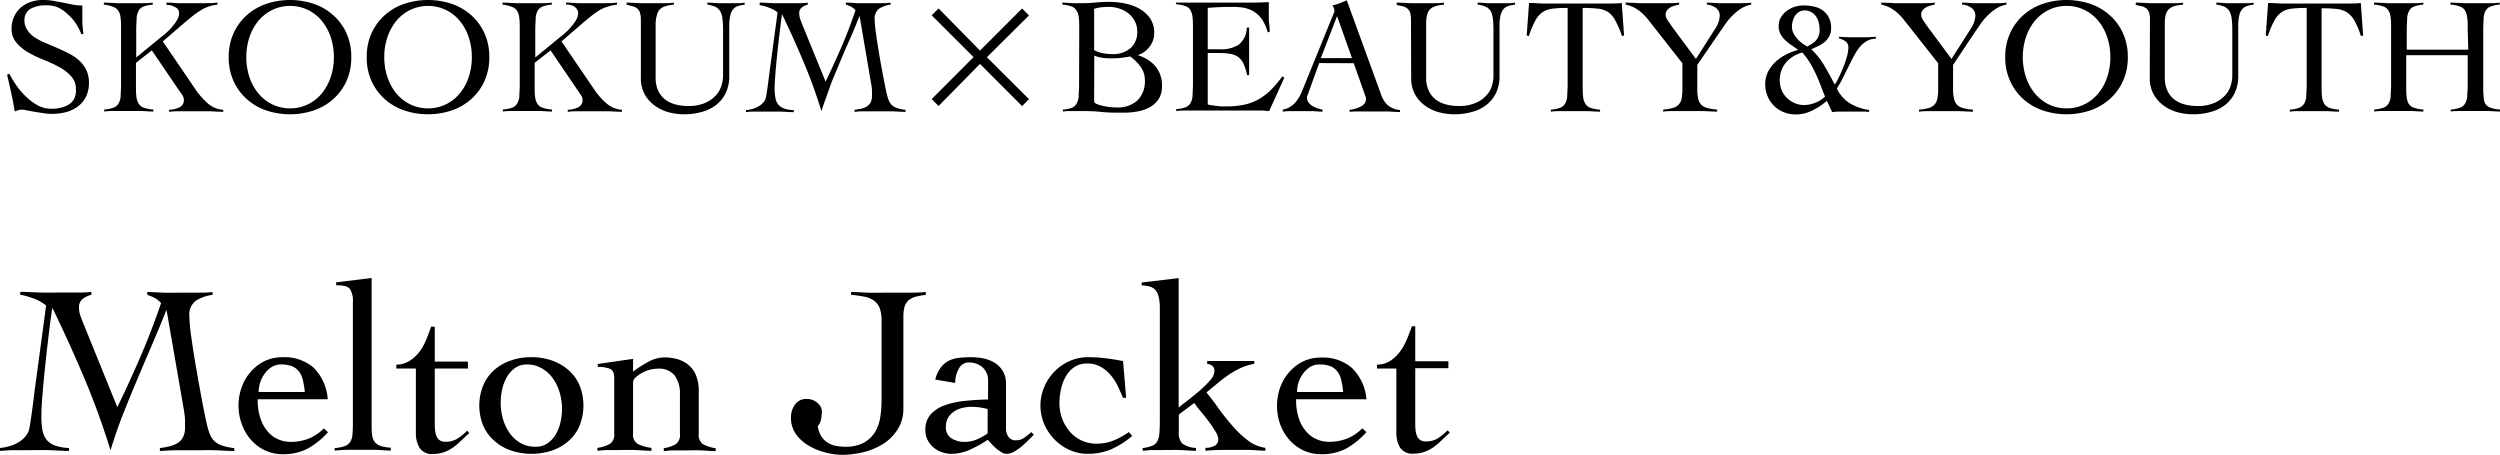 <svg xmlns="http://www.w3.org/2000/svg" viewBox="0 0 362.25 65.9"><g id="a199ee2b-b531-4a5b-85f6-36e3c4217ba6" data-name="レイヤー 2"><g id="aa275a6c-760e-4e20-b260-cc3cc87ed162" data-name="text"><path d="M11.78,4.94A8.23,8.23,0,0,0,11,3.42,7,7,0,0,0,9.84,2.08a5.29,5.29,0,0,0-1.44-1A4.12,4.12,0,0,0,6.67.77a4.5,4.5,0,0,0-2.24.5,1.9,1.9,0,0,0-.88,1.8A2.21,2.21,0,0,0,4,4.4a3.73,3.73,0,0,0,1,1,9.57,9.57,0,0,0,1.5.79l1.72.73c.58.25,1.16.52,1.72.81a7,7,0,0,1,1.5,1,4.6,4.6,0,0,1,1.05,1.39,4.13,4.13,0,0,1,.4,1.9,4.57,4.57,0,0,1-.43,2,4.08,4.08,0,0,1-1.17,1.4,5,5,0,0,1-1.7.82,8.17,8.17,0,0,1-2.08.26,7.93,7.93,0,0,1-1.25-.11L5,16.2,3.92,16a3.89,3.89,0,0,0-.78-.11,1.69,1.69,0,0,0-.5.08l-.5.18c-.15-.9-.32-1.79-.51-2.66s-.39-1.76-.6-2.66l.31-.17a16.77,16.77,0,0,0,1.05,1.74A10.58,10.58,0,0,0,3.77,14a7.67,7.67,0,0,0,1.69,1.26,4.18,4.18,0,0,0,2,.5,5.43,5.43,0,0,0,1.35-.16A3.45,3.45,0,0,0,10,15.12a2.34,2.34,0,0,0,.78-.87A2.84,2.84,0,0,0,11,12.92a2.68,2.68,0,0,0-.7-1.88A6.33,6.33,0,0,0,8.59,9.72,21.21,21.21,0,0,0,6.35,8.67,15.6,15.6,0,0,1,4.1,7.6,6.53,6.53,0,0,1,2.38,6.18a3,3,0,0,1-.7-2.06A4,4,0,0,1,3,1.11,4.26,4.26,0,0,1,4.43.29,5.07,5.07,0,0,1,6.14,0a9.57,9.57,0,0,1,1.6.12L9.12.38l1.37.28a7.35,7.35,0,0,0,1.44.13q0,1.08,0,2.1c0,.68.08,1.37.16,2.05Z"/><path d="M19.7,12.29c0,.67,0,1.23.06,1.67A2.37,2.37,0,0,0,20.08,15a1.37,1.37,0,0,0,.75.6,5.24,5.24,0,0,0,1.39.27v.29c-.6,0-1.21-.06-1.82-.08l-1.82,0-1.76,0c-.57,0-1.15,0-1.72.08v-.29a4.82,4.82,0,0,0,1.34-.27,1.4,1.4,0,0,0,.73-.6A2.37,2.37,0,0,0,17.48,14c0-.44.06-1,.06-1.67v-8c0-.67,0-1.23-.06-1.67a2.37,2.37,0,0,0-.31-1.06,1.41,1.41,0,0,0-.75-.6A5.24,5.24,0,0,0,15.05.67V.38c.67,0,1.32.06,1.95.08l2,0,1.58,0c.53,0,1.05,0,1.56-.08V.67a4.74,4.74,0,0,0-1.32.27,1.34,1.34,0,0,0-.72.6,2.51,2.51,0,0,0-.3,1.06c0,.44-.06,1-.06,1.67V8.33l3.65-3a11.2,11.2,0,0,0,1-.85,9.39,9.39,0,0,0,.81-.9,5.82,5.82,0,0,0,.55-.86,1.79,1.79,0,0,0,.2-.75,1.17,1.17,0,0,0-.15-.61A1.34,1.34,0,0,0,25.31,1a2.06,2.06,0,0,0-.57-.23,3.18,3.18,0,0,0-.62-.07V.38c.61,0,1.2.06,1.79.08l1.79,0,1.9,0c.64,0,1.27,0,1.91-.08V.67a6.6,6.6,0,0,0-1.16.24,5.89,5.89,0,0,0-1.11.49,12.33,12.33,0,0,0-1.2.82c-.42.33-.91.73-1.47,1.21L23.59,6l4.85,7.12A10.5,10.5,0,0,0,30.13,15a3.8,3.8,0,0,0,2.22.91v.29c-.69,0-1.37-.06-2.06-.08l-2.07,0-1.86,0c-.61,0-1.23,0-1.86.08v-.29a3.76,3.76,0,0,0,1.5-.36,1.13,1.13,0,0,0,.64-1.11,1.35,1.35,0,0,0-.26-.72l-.75-1.08L22,7.3,19.7,9.1Z"/><path d="M33.14,8.28a8.23,8.23,0,0,1,.71-3.48,7.8,7.8,0,0,1,1.91-2.6A8.24,8.24,0,0,1,38.58.56a10.88,10.88,0,0,1,6.89,0A8.24,8.24,0,0,1,48.29,2.2,7.94,7.94,0,0,1,50.2,4.8a8.23,8.23,0,0,1,.7,3.48,8.23,8.23,0,0,1-.7,3.48,7.94,7.94,0,0,1-1.91,2.6A8.24,8.24,0,0,1,45.47,16a10.88,10.88,0,0,1-6.89,0,8.24,8.24,0,0,1-2.82-1.64,7.8,7.8,0,0,1-1.91-2.6A8.23,8.23,0,0,1,33.14,8.28Zm2.55,0a9.07,9.07,0,0,0,.43,2.81,7.31,7.31,0,0,0,1.25,2.36,6.05,6.05,0,0,0,2,1.63,6,6,0,0,0,5.33,0,6.05,6.05,0,0,0,2-1.63,7.5,7.5,0,0,0,1.25-2.36,9.07,9.07,0,0,0,.43-2.81,9.07,9.07,0,0,0-.43-2.81,7.5,7.5,0,0,0-1.25-2.36,6.05,6.05,0,0,0-2-1.63,6,6,0,0,0-5.33,0,6.05,6.05,0,0,0-2,1.63,7.31,7.31,0,0,0-1.25,2.36A9.07,9.07,0,0,0,35.69,8.28Z"/><path d="M53.14,8.28a8.23,8.23,0,0,1,.7-3.48,7.94,7.94,0,0,1,1.91-2.6A8.24,8.24,0,0,1,58.57.56a10.88,10.88,0,0,1,6.89,0A8.24,8.24,0,0,1,68.28,2.2a7.8,7.8,0,0,1,1.91,2.6,8.23,8.23,0,0,1,.71,3.48,8.23,8.23,0,0,1-.71,3.48,7.8,7.8,0,0,1-1.91,2.6A8.24,8.24,0,0,1,65.46,16a10.88,10.88,0,0,1-6.89,0,8.24,8.24,0,0,1-2.82-1.64,7.94,7.94,0,0,1-1.91-2.6A8.23,8.23,0,0,1,53.14,8.28Zm2.54,0a9.07,9.07,0,0,0,.43,2.81,7.5,7.5,0,0,0,1.25,2.36,6.05,6.05,0,0,0,2,1.63,6,6,0,0,0,5.33,0,6.05,6.05,0,0,0,2-1.63,7.31,7.31,0,0,0,1.25-2.36,9.07,9.07,0,0,0,.43-2.81,9.07,9.07,0,0,0-.43-2.81,7.31,7.31,0,0,0-1.25-2.36,6.05,6.05,0,0,0-2-1.63,6,6,0,0,0-5.33,0,6.05,6.05,0,0,0-2,1.63,7.5,7.5,0,0,0-1.25,2.36A9.07,9.07,0,0,0,55.68,8.28Z"/><path d="M77.47,12.29c0,.67,0,1.23.06,1.67A2.51,2.51,0,0,0,77.84,15a1.4,1.4,0,0,0,.76.6,5.24,5.24,0,0,0,1.39.27v.29c-.61,0-1.21-.06-1.82-.08l-1.83,0-1.75,0c-.57,0-1.15,0-1.73.08v-.29a4.82,4.82,0,0,0,1.35-.27,1.4,1.4,0,0,0,.73-.6A2.37,2.37,0,0,0,75.25,14c0-.44.06-1,.06-1.67v-8c0-.67,0-1.23-.06-1.67a2.37,2.37,0,0,0-.31-1.06,1.4,1.4,0,0,0-.76-.6A5.07,5.07,0,0,0,72.82.67V.38c.67,0,1.32.06,2,.08l2,0,1.58,0c.53,0,1,0,1.56-.08V.67a4.74,4.74,0,0,0-1.32.27,1.34,1.34,0,0,0-.72.6,2.51,2.51,0,0,0-.3,1.06c0,.44-.06,1-.06,1.67V8.33l3.65-3a11.2,11.2,0,0,0,1-.85,9.24,9.24,0,0,0,.8-.9,5.2,5.2,0,0,0,.56-.86,1.79,1.79,0,0,0,.2-.75,1.09,1.09,0,0,0-.16-.61,1.3,1.3,0,0,0-.4-.41,2.06,2.06,0,0,0-.57-.23,3.27,3.27,0,0,0-.62-.07V.38c.61,0,1.2.06,1.79.08l1.78,0,1.91,0c.63,0,1.27,0,1.91-.08V.67a6.6,6.6,0,0,0-1.16.24A5.89,5.89,0,0,0,87,1.4a12.33,12.33,0,0,0-1.2.82c-.42.33-.91.73-1.47,1.21L81.36,6l4.85,7.12A10.13,10.13,0,0,0,87.9,15a3.8,3.8,0,0,0,2.22.91v.29c-.69,0-1.38-.06-2.06-.08l-2.07,0-1.86,0c-.61,0-1.23,0-1.86.08v-.29a3.76,3.76,0,0,0,1.5-.36,1.13,1.13,0,0,0,.64-1.11,1.29,1.29,0,0,0-.27-.72l-.74-1.08L79.78,7.3,77.47,9.1Z"/><path d="M92.86,2.81a3.2,3.2,0,0,0-.14-1,1.27,1.27,0,0,0-.39-.58,1.65,1.65,0,0,0-.65-.32L90.79.67V.38c.67,0,1.33.06,2,.08l2,0,1.43,0c.47,0,.95,0,1.43-.08V.67a6,6,0,0,0-1.27.24,1.86,1.86,0,0,0-.8.48,1.82,1.82,0,0,0-.4.81A5.14,5.14,0,0,0,95,3.41v7.82a4.4,4.4,0,0,0,.37,1.91,3.46,3.46,0,0,0,1,1.27,4.18,4.18,0,0,0,1.5.72,7.07,7.07,0,0,0,1.81.23,5.94,5.94,0,0,0,2.52-.46,4.46,4.46,0,0,0,1.56-1.11,3.65,3.65,0,0,0,.79-1.42,4.71,4.71,0,0,0,.22-1.33V4.32a12.27,12.27,0,0,0-.09-1.62,2.65,2.65,0,0,0-.33-1.08,1.69,1.69,0,0,0-.71-.64A4.36,4.36,0,0,0,102.5.67V.38c.5,0,1,.06,1.48.08l1.48,0,1.22,0c.4,0,.81,0,1.22-.08V.67a7.45,7.45,0,0,0-.92.19,1.5,1.5,0,0,0-.71.44,2,2,0,0,0-.44.9,6.12,6.12,0,0,0-.16,1.59V11a5.57,5.57,0,0,1-.51,2.48,5,5,0,0,1-1.41,1.74,5.75,5.75,0,0,1-2.07,1,9.12,9.12,0,0,1-2.54.34,8.71,8.71,0,0,1-2.35-.32,6.14,6.14,0,0,1-2-1,5.07,5.07,0,0,1-1.41-1.64,4.79,4.79,0,0,1-.52-2.28Z"/><path d="M122.54.38c.58,0,1.16.06,1.73.08l1.73,0,1.52,0c.51,0,1,0,1.53-.08V.67a4,4,0,0,0-1.66.58,1.75,1.75,0,0,0-.65,1.56,16.74,16.74,0,0,0,.18,1.95c.12.91.28,1.9.46,3s.38,2.14.58,3.21.38,2,.56,2.74a7.74,7.74,0,0,0,.26.84,2.26,2.26,0,0,0,.41.64,2.08,2.08,0,0,0,.75.45,5.94,5.94,0,0,0,1.27.28v.29c-.64,0-1.28-.06-1.91-.08l-1.91,0-1.79,0c-.58,0-1.18,0-1.78.08v-.29q.5-.08,1-.18a2.5,2.5,0,0,0,.8-.33,1.51,1.51,0,0,0,.54-.58,2.17,2.17,0,0,0,.19-1c0-.19,0-.45,0-.77a8.66,8.66,0,0,0-.15-1.1l-1.65-9.67h0c-.45,1.15-.92,2.29-1.42,3.42s-1,2.26-1.46,3.39-1,2.29-1.4,3.45-.87,2.34-1.24,3.56h0c-.77-2.48-1.63-4.87-2.6-7.16s-2-4.6-3.11-6.9h0c-.13.88-.25,1.85-.38,2.92s-.25,2.12-.35,3.14-.19,1.94-.25,2.78-.1,1.47-.1,1.88a7.67,7.67,0,0,0,.11,1.37,2,2,0,0,0,.42,1,1.87,1.87,0,0,0,.85.58,5,5,0,0,0,1.41.24v.29c-.68,0-1.33-.06-2-.08l-2,0-1.48,0c-.48,0-1,0-1.47.08v-.29a5.58,5.58,0,0,0,1-.19,3.68,3.68,0,0,0,.9-.4,2.69,2.69,0,0,0,.69-.6,1.78,1.78,0,0,0,.35-.83c.09-.56.18-1.15.26-1.76l.24-1.84,1.15-8.54a4.07,4.07,0,0,0-1.2-.67,7.23,7.23,0,0,0-1.39-.39V.38c.69,0,1.37.06,2,.08l2,0,1.48,0c.49,0,1,0,1.48-.08V.67a2.33,2.33,0,0,0-.84.4,1,1,0,0,0-.39.87,2.68,2.68,0,0,0,.13.8c.09.25.19.52.3.79l3.39,8.3q1.22-2.53,2.33-5.1t2-5.24a2,2,0,0,0-.62-.51,4.93,4.93,0,0,0-.75-.31Z"/><path d="M149.1,14.37l-1,1L142,9.26,136,15.36l-1-1,6.07-6.08L135,2.22l1-1L142,7.33l6.1-6.1,1,1L143,8.29Z"/><path d="M156.38,4.27c0-.67,0-1.23-.06-1.67A2.37,2.37,0,0,0,156,1.54a1.36,1.36,0,0,0-.73-.6,4.82,4.82,0,0,0-1.34-.27V.38c.49,0,1,.06,1.46.08l1.47,0a17.64,17.64,0,0,0,1.92-.1c.64-.06,1.32-.09,2.06-.09A11.44,11.44,0,0,1,163,.5a7,7,0,0,1,2.06.74,4.69,4.69,0,0,1,1.56,1.38,3.61,3.61,0,0,1,.62,2.16,3.11,3.11,0,0,1-.68,2,3.46,3.46,0,0,1-1.7,1.21V8a5.36,5.36,0,0,1,2.58,1.62,4.31,4.31,0,0,1,.93,2.89,3.29,3.29,0,0,1-.48,1.84,3.69,3.69,0,0,1-1.27,1.18,5.89,5.89,0,0,1-1.8.62,11.8,11.8,0,0,1-2.07.18c-1.1,0-2.19,0-3.25-.12s-2.15-.12-3.25-.12l-1.12,0c-.37,0-.75,0-1.11.08v-.29a4.74,4.74,0,0,0,1.32-.27A1.34,1.34,0,0,0,156,15a2.51,2.51,0,0,0,.3-1.06c0-.44.06-1,.06-1.67Zm2.16,3a4.69,4.69,0,0,0,1.32.45,7.64,7.64,0,0,0,1.36.12A3.84,3.84,0,0,0,163.78,7a3,3,0,0,0,1-2.46,3.05,3.05,0,0,0-.34-1.46A3.59,3.59,0,0,0,163.58,2a4.06,4.06,0,0,0-1.29-.72A4.57,4.57,0,0,0,160.77,1a10.45,10.45,0,0,0-1.13.05,4.25,4.25,0,0,0-1.1.24Zm0,7.48a.81.81,0,0,0,.44.34,4.45,4.45,0,0,0,.82.25,9.26,9.26,0,0,0,1,.17,9,9,0,0,0,1,.06,4.28,4.28,0,0,0,3-1,3.89,3.89,0,0,0,1.09-3,3.21,3.21,0,0,0-.65-1.94,6.39,6.39,0,0,0-1.49-1.45c-.38.07-.77.13-1.15.18a7.62,7.62,0,0,1-1.18.09A12.25,12.25,0,0,1,160,8.41a5.42,5.42,0,0,1-1.44-.35Z"/><path d="M175,15.14a4.22,4.22,0,0,0,.53.1l.67.1.74.08c.26,0,.5,0,.72,0a12.58,12.58,0,0,0,2.58-.24,7.45,7.45,0,0,0,2.09-.77,8.34,8.34,0,0,0,1.79-1.35,16.41,16.41,0,0,0,1.7-2l.27.21-2.19,4.83c-.27,0-.55-.06-.84-.08l-.84,0h-9l-1.39,0c-.47,0-.93,0-1.39.08v-.29a4.82,4.82,0,0,0,1.34-.27,1.34,1.34,0,0,0,.72-.6,2.51,2.51,0,0,0,.3-1.06c0-.44.06-1,.06-1.67v-8c0-.67,0-1.23-.06-1.67a2.51,2.51,0,0,0-.3-1.06,1.35,1.35,0,0,0-.74-.6,5.24,5.24,0,0,0-1.37-.27V.38l1.55,0,1.51,0h3.63l3.36,0c1.12,0,2.26,0,3.41-.08,0,.18,0,.36,0,.53s0,.35,0,.51v1c0,.35,0,.7.05,1.06s.07.76.1,1.19l-.31.1a6.14,6.14,0,0,0-.83-1.89,4.31,4.31,0,0,0-1.2-1.14,4.58,4.58,0,0,0-1.5-.55A10.63,10.63,0,0,0,178.36,1c-1.12,0-2.24.05-3.36.14v6l.92,0q.45,0,.93,0a4.63,4.63,0,0,0,2.63-.66A3.22,3.22,0,0,0,180.66,4H181c0,.58,0,1.15,0,1.73s0,1.14,0,1.7,0,1.16,0,1.73,0,1.15,0,1.73h-.29a7.39,7.39,0,0,0-.52-1.64,2.61,2.61,0,0,0-.78-1,2.87,2.87,0,0,0-1.17-.45,9.78,9.78,0,0,0-1.65-.12H175Z"/><path d="M191.15,9.14l-1.58,4.35c0,.13-.09.24-.13.33a.83.83,0,0,0-.06.32,1.14,1.14,0,0,0,.25.74,2.19,2.19,0,0,0,.61.52,4.35,4.35,0,0,0,.74.32,5.81,5.81,0,0,0,.65.17v.29c-.48,0-1-.06-1.44-.08l-1.46,0-1.41,0c-.45,0-.94,0-1.45.08v-.29a3.26,3.26,0,0,0,2.07-1.35,5.9,5.9,0,0,0,.58-1c.17-.39.34-.79.5-1.2l4.15-10.2.13-.31a.74.74,0,0,0,.06-.27,1.4,1.4,0,0,0-.08-.36,2.46,2.46,0,0,0-.21-.43,5.18,5.18,0,0,0,1.08-.31c.31-.13.64-.27,1-.41l5,13.73a3.62,3.62,0,0,0,.94,1.47,3.2,3.2,0,0,0,1.77.69v.29c-.64,0-1.26-.06-1.88-.08l-1.93,0h-2l-.74,0-.75.05v-.29a4.31,4.31,0,0,0,1.69-.52,1.18,1.18,0,0,0,.68-1.07.9.9,0,0,0-.08-.38,2.28,2.28,0,0,1-.13-.36l-1.56-4.42Zm2.59-6.81-2.35,6.09h4.51Z"/><path d="M204.45,2.81a3.54,3.54,0,0,0-.13-1,1.37,1.37,0,0,0-.4-.58,1.65,1.65,0,0,0-.65-.32l-.89-.19V.38c.67,0,1.33.06,2,.08l2,0,1.43,0c.47,0,.95,0,1.43-.08V.67a6,6,0,0,0-1.27.24,1.86,1.86,0,0,0-.8.48,1.82,1.82,0,0,0-.4.81,5.14,5.14,0,0,0-.12,1.21v7.82a4.4,4.4,0,0,0,.37,1.91,3.46,3.46,0,0,0,1,1.27,4.18,4.18,0,0,0,1.5.72,7.07,7.07,0,0,0,1.81.23,5.94,5.94,0,0,0,2.52-.46,4.46,4.46,0,0,0,1.56-1.11,3.53,3.53,0,0,0,.79-1.42A4.71,4.71,0,0,0,216.4,11V4.32a14.55,14.55,0,0,0-.08-1.62A2.81,2.81,0,0,0,216,1.62a1.64,1.64,0,0,0-.71-.64,4.26,4.26,0,0,0-1.18-.31V.38c.5,0,1,.06,1.48.08l1.48,0,1.22,0c.4,0,.81,0,1.23-.08V.67a7.25,7.25,0,0,0-.93.19,1.5,1.5,0,0,0-.71.44,2,2,0,0,0-.44.9,6.12,6.12,0,0,0-.16,1.59V11a5.57,5.57,0,0,1-.51,2.48,5,5,0,0,1-1.41,1.74,5.75,5.75,0,0,1-2.07,1,9.1,9.1,0,0,1-2.53.34,8.73,8.73,0,0,1-2.36-.32,6.14,6.14,0,0,1-2-1A5.07,5.07,0,0,1,205,13.61a4.79,4.79,0,0,1-.52-2.28Z"/><path d="M224.7,15.89a4.82,4.82,0,0,0,1.35-.27,1.4,1.4,0,0,0,.73-.6,2.37,2.37,0,0,0,.31-1.06c0-.44.06-1,.06-1.67V1.15a17.8,17.8,0,0,0-2.12.1,3.46,3.46,0,0,0-1.48.49A3.32,3.32,0,0,0,222.46,3a12.83,12.83,0,0,0-.93,2.23l-.31-.09.34-4.71c.67,0,1.33.06,2,.08l2,0h5.64l1.9,0c.62,0,1.25,0,1.89-.08l.34,4.71-.31.09A12.09,12.09,0,0,0,234.07,3,3.32,3.32,0,0,0,233,1.74a3.41,3.41,0,0,0-1.5-.49,18.84,18.84,0,0,0-2.17-.1V12.29c0,.67,0,1.23.06,1.67a2.37,2.37,0,0,0,.31,1.06,1.4,1.4,0,0,0,.76.6,5.16,5.16,0,0,0,1.39.27v.29c-.61,0-1.22-.06-1.82-.08l-1.83,0-1.75,0c-.58,0-1.15,0-1.73.08Z"/><path d="M235.55.38c.67,0,1.33.06,2,.08l2,0,1.88,0c.63,0,1.26,0,1.88-.08V.67a4.71,4.71,0,0,0-.63.15,2.85,2.85,0,0,0-.65.26,1.57,1.57,0,0,0-.49.43,1.06,1.06,0,0,0-.19.65,1.48,1.48,0,0,0,.25.7c.17.28.41.64.73,1.08l3.41,4.6,2.83-4.44a3.5,3.5,0,0,0,.62-1.84,1.32,1.32,0,0,0-.57-1.12,2.45,2.45,0,0,0-1.3-.47V.38c.56,0,1.13.06,1.69.08l1.7,0,1.52,0c.5,0,1,0,1.52-.08V.67a4.31,4.31,0,0,0-1.53.61,7.45,7.45,0,0,0-1.21,1,8.93,8.93,0,0,0-1,1.19c-.28.42-.54.79-.78,1.13l-3.29,4.8v3.53a6,6,0,0,0,.14,1.42,1.83,1.83,0,0,0,.47.86,2,2,0,0,0,.88.45,8.12,8.12,0,0,0,1.39.22v.29c-.72,0-1.43-.06-2.14-.08l-2.13,0-1.78,0c-.59,0-1.18,0-1.78.08v-.29a8,8,0,0,0,1.34-.22,2,2,0,0,0,.86-.45,1.74,1.74,0,0,0,.46-.86,6.66,6.66,0,0,0,.13-1.42V9.17L239.41,3.6l-.69-.88a8,8,0,0,0-.81-.84,5.76,5.76,0,0,0-1-.72,4.91,4.91,0,0,0-1.34-.49Z"/><path d="M266.49,5.33l1.41.07c.48,0,1,0,1.42,0s.83,0,1.25,0l1.24-.07v.29a2.57,2.57,0,0,0-1.16.25,3.45,3.45,0,0,0-.94.69,5.58,5.58,0,0,0-.76,1c-.24.39-.46.81-.69,1.26-.32.64-.64,1.3-1,2a14.57,14.57,0,0,1-1.1,2A5.06,5.06,0,0,0,268.09,15a7.45,7.45,0,0,0,2.74.93v.29l-.62-.05-.75,0h-1.34l-1.32,0c-.43,0-.87,0-1.32.08l-.77-1.64A9.5,9.5,0,0,1,262.62,16a5.24,5.24,0,0,1-2.45.58,4.39,4.39,0,0,1-1.74-.34,4.18,4.18,0,0,1-2.31-2.31,4.39,4.39,0,0,1-.34-1.74,3.83,3.83,0,0,1,.42-1.81,5.27,5.27,0,0,1,1.09-1.43,6.48,6.48,0,0,1,1.54-1.06,9.48,9.48,0,0,1,1.73-.67l-.95-.66a7.2,7.2,0,0,1-.91-.72,3.63,3.63,0,0,1-.7-.9,2.41,2.41,0,0,1-.27-1.15,2.4,2.4,0,0,1,.32-1.27,3.12,3.12,0,0,1,.84-.93A3.87,3.87,0,0,1,260,1a4.1,4.1,0,0,1,1.29-.21,6.94,6.94,0,0,1,1.52.16,3.28,3.28,0,0,1,1.28.54,2.8,2.8,0,0,1,.88,1A3.21,3.21,0,0,1,265.33,4a2.67,2.67,0,0,1-.24,1.2,2.85,2.85,0,0,1-.63.83,4.48,4.48,0,0,1-.91.6c-.35.16-.71.34-1.1.51a10.5,10.5,0,0,1,1.92,2.41c.52.89,1,1.79,1.49,2.7a7,7,0,0,0,.6-1.08c.23-.46.44-.95.65-1.47a14,14,0,0,0,.52-1.54,5.21,5.21,0,0,0,.2-1.26,1.07,1.07,0,0,0-.38-.89,3.05,3.05,0,0,0-1-.45Zm-8.6,6.36a3.58,3.58,0,0,0,.24,1.28,3.33,3.33,0,0,0,.71,1.13,3.63,3.63,0,0,0,1.12.8,3.37,3.37,0,0,0,1.49.32,4.39,4.39,0,0,0,1.6-.34,4.05,4.05,0,0,0,1.4-.89c-.23-.54-.45-1.1-.66-1.67s-.46-1.12-.71-1.68a17.22,17.22,0,0,0-.85-1.59,10.75,10.75,0,0,0-1.07-1.44,4.66,4.66,0,0,0-2.37,1.45A3.89,3.89,0,0,0,257.89,11.69Zm1.76-7.87A2.31,2.31,0,0,0,260,5.05a4.08,4.08,0,0,0,.76.91,4.84,4.84,0,0,0,.77.58,2,2,0,0,0,.37.2l.53-.32A3.41,3.41,0,0,0,263,6a2.16,2.16,0,0,0,.47-.68,2.37,2.37,0,0,0,.19-1,4.24,4.24,0,0,0-.13-1.07,2.65,2.65,0,0,0-.41-.9,2.09,2.09,0,0,0-.68-.61,1.9,1.9,0,0,0-.94-.23,1.52,1.52,0,0,0-.8.21,1.75,1.75,0,0,0-.58.54,2.57,2.57,0,0,0-.34.75A3.13,3.13,0,0,0,259.65,3.82Z"/><path d="M272.58.38c.68,0,1.33.06,2,.08l2,0,1.88,0c.64,0,1.26,0,1.89-.08V.67a4.82,4.82,0,0,0-.64.15,2.85,2.85,0,0,0-.65.26,1.57,1.57,0,0,0-.49.43,1.06,1.06,0,0,0-.19.65,1.48,1.48,0,0,0,.25.7c.17.28.41.64.73,1.08l3.41,4.6,2.83-4.44a3.52,3.52,0,0,0,.63-1.84,1.3,1.3,0,0,0-.58-1.12A2.39,2.39,0,0,0,284.3.67V.38c.56,0,1.12.06,1.69.08l1.69,0,1.52,0c.51,0,1,0,1.53-.08V.67a4.29,4.29,0,0,0-1.54.61,7.45,7.45,0,0,0-1.21,1,8.93,8.93,0,0,0-1,1.19c-.28.42-.54.79-.78,1.13L283,9.41v3.53a5.45,5.45,0,0,0,.15,1.42,1.82,1.82,0,0,0,.46.86,2,2,0,0,0,.88.45,8.29,8.29,0,0,0,1.39.22v.29c-.72,0-1.43-.06-2.13-.08l-2.14,0-1.78,0c-.59,0-1.18,0-1.77.08v-.29a7.81,7.81,0,0,0,1.33-.22,1.9,1.9,0,0,0,.86-.45,1.74,1.74,0,0,0,.46-.86,6.07,6.07,0,0,0,.13-1.42V9.17L276.45,3.6l-.7-.88a9,9,0,0,0-.8-.84,6.6,6.6,0,0,0-1-.72,5,5,0,0,0-1.35-.49Z"/><path d="M290.56,8.28a8.08,8.08,0,0,1,.71-3.48,7.78,7.78,0,0,1,1.9-2.6A8.24,8.24,0,0,1,296,.56a10.88,10.88,0,0,1,6.89,0A8.24,8.24,0,0,1,305.7,2.2a7.8,7.8,0,0,1,1.91,2.6,8.23,8.23,0,0,1,.71,3.48,8.23,8.23,0,0,1-.71,3.48,7.8,7.8,0,0,1-1.91,2.6A8.24,8.24,0,0,1,302.88,16,10.88,10.88,0,0,1,296,16a8.24,8.24,0,0,1-2.82-1.64,7.78,7.78,0,0,1-1.9-2.6A8.08,8.08,0,0,1,290.56,8.28Zm2.54,0a9.38,9.38,0,0,0,.43,2.81,7.5,7.5,0,0,0,1.25,2.36,6.16,6.16,0,0,0,2,1.63,5.71,5.71,0,0,0,2.67.62,5.64,5.64,0,0,0,2.66-.62,6,6,0,0,0,2-1.63,7.31,7.31,0,0,0,1.25-2.36,9.07,9.07,0,0,0,.43-2.81,9.07,9.07,0,0,0-.43-2.81,7.31,7.31,0,0,0-1.25-2.36,6,6,0,0,0-2-1.63,5.64,5.64,0,0,0-2.66-.62,5.71,5.71,0,0,0-2.67.62,6.16,6.16,0,0,0-2,1.63,7.5,7.5,0,0,0-1.25,2.36A9.38,9.38,0,0,0,293.1,8.28Z"/><path d="M311.53,2.81a3.24,3.24,0,0,0-.13-1,1.35,1.35,0,0,0-.39-.58,1.72,1.72,0,0,0-.65-.32l-.89-.19V.38c.67,0,1.33.06,2,.08l2,0,1.43,0c.47,0,.95,0,1.43-.08V.67A6.1,6.1,0,0,0,315,.91a1.83,1.83,0,0,0-.79.48,1.83,1.83,0,0,0-.41.81,5.14,5.14,0,0,0-.12,1.21v7.82a4.39,4.39,0,0,0,.38,1.91,3.27,3.27,0,0,0,1,1.27,4.18,4.18,0,0,0,1.5.72,7,7,0,0,0,1.81.23,5.94,5.94,0,0,0,2.52-.46,4.65,4.65,0,0,0,1.56-1.11,3.65,3.65,0,0,0,.79-1.42,5.1,5.1,0,0,0,.22-1.33V4.32a12.27,12.27,0,0,0-.09-1.62,2.81,2.81,0,0,0-.33-1.08,1.69,1.69,0,0,0-.71-.64,4.46,4.46,0,0,0-1.18-.31V.38c.5,0,1,.06,1.48.08l1.47,0,1.23,0c.4,0,.81,0,1.22-.08V.67a7.45,7.45,0,0,0-.92.19,1.5,1.5,0,0,0-.71.44,2,2,0,0,0-.44.9,6.12,6.12,0,0,0-.16,1.59V11a5.44,5.44,0,0,1-.52,2.48,4.88,4.88,0,0,1-1.4,1.74,5.72,5.72,0,0,1-2.08,1,9,9,0,0,1-2.53.34,8.71,8.71,0,0,1-2.35-.32,6.14,6.14,0,0,1-2-1,5,5,0,0,1-1.41-1.64,4.8,4.8,0,0,1-.53-2.28Z"/><path d="M331.79,15.89a4.74,4.74,0,0,0,1.34-.27,1.42,1.42,0,0,0,.74-.6,2.51,2.51,0,0,0,.31-1.06c0-.44.06-1,.06-1.67V1.15a18.09,18.09,0,0,0-2.13.1,3.37,3.37,0,0,0-1.47.49A3.32,3.32,0,0,0,329.55,3a11.44,11.44,0,0,0-.93,2.23l-.31-.09.34-4.71c.67,0,1.33.06,2,.08l2,0h5.64l1.9,0c.62,0,1.25,0,1.89-.08l.34,4.71-.32.09A12.16,12.16,0,0,0,341.16,3a3.32,3.32,0,0,0-1.09-1.21,3.5,3.5,0,0,0-1.5-.49,18.84,18.84,0,0,0-2.17-.1V12.29c0,.67,0,1.23.06,1.67a2.37,2.37,0,0,0,.31,1.06,1.4,1.4,0,0,0,.76.6,5.16,5.16,0,0,0,1.39.27v.29c-.61,0-1.22-.06-1.83-.08l-1.82,0-1.75,0c-.58,0-1.15,0-1.73.08Z"/><path d="M357.57,4.27c0-.67,0-1.23-.07-1.67a2.37,2.37,0,0,0-.31-1.06,1.37,1.37,0,0,0-.75-.6,5.16,5.16,0,0,0-1.37-.27V.38c.67,0,1.32.06,2,.08l2,0,1.59,0c.52,0,1,0,1.55-.08V.67a4.58,4.58,0,0,0-1.31.27,1.4,1.4,0,0,0-.73.6,2.52,2.52,0,0,0-.29,1.06c0,.44-.06,1-.06,1.67v8c0,.67,0,1.23.06,1.67A2.37,2.37,0,0,0,360.1,15a1.41,1.41,0,0,0,.75.6,5.24,5.24,0,0,0,1.4.27v.29c-.61,0-1.22-.06-1.83-.08l-1.82,0-1.76,0c-.57,0-1.15,0-1.72.08v-.29a4.82,4.82,0,0,0,1.34-.27,1.36,1.36,0,0,0,.73-.6A2.37,2.37,0,0,0,357.5,14c0-.44.07-1,.07-1.67V8h-8.91v4.32c0,.67,0,1.23.06,1.67A2.51,2.51,0,0,0,349,15a1.4,1.4,0,0,0,.76.6,5.16,5.16,0,0,0,1.39.27v.29c-.61,0-1.22-.06-1.82-.08l-1.83,0-1.75,0c-.57,0-1.15,0-1.73.08v-.29a4.82,4.82,0,0,0,1.35-.27,1.4,1.4,0,0,0,.73-.6,2.37,2.37,0,0,0,.31-1.06c0-.44.06-1,.06-1.67v-8c0-.67,0-1.23-.06-1.67a2.37,2.37,0,0,0-.31-1.06,1.4,1.4,0,0,0-.76-.6A5.07,5.07,0,0,0,344,.67V.38c.68,0,1.33.06,2,.08l2,0,1.58,0c.53,0,1.05,0,1.56-.08V.67a4.74,4.74,0,0,0-1.32.27,1.34,1.34,0,0,0-.72.6,2.51,2.51,0,0,0-.3,1.06c0,.44-.06,1-.06,1.67V7.2h8.91Z"/><path d="M21.32,42.31c.84,0,1.68.08,2.51.1s1.68,0,2.53,0,1.48,0,2.22,0,1.47,0,2.22-.1v.42a5.81,5.81,0,0,0-2.42.84,2.53,2.53,0,0,0-.94,2.27,25.66,25.66,0,0,0,.26,2.86c.18,1.31.4,2.76.67,4.32s.55,3.13.84,4.69.56,2.89.82,4a9.81,9.81,0,0,0,.39,1.22,2.68,2.68,0,0,0,.59.93,3,3,0,0,0,1.08.67,8.47,8.47,0,0,0,1.86.4v.42c-.93,0-1.86-.08-2.78-.11s-1.85,0-2.79,0-1.75,0-2.6,0-1.72.06-2.61.11v-.42c.49-.07,1-.16,1.4-.26a4.11,4.11,0,0,0,1.17-.48,2.16,2.16,0,0,0,.79-.85,3.16,3.16,0,0,0,.28-1.46c0-.28,0-.65,0-1.12a14.6,14.6,0,0,0-.21-1.61L24.15,45h-.07q-1,2.52-2.07,5T19.88,55q-1.05,2.49-2.05,5c-.66,1.69-1.26,3.43-1.8,5.2H16q-1.68-5.43-3.8-10.45T7.63,44.69H7.56C7.37,46,7.19,47.4,7,49s-.36,3.09-.51,4.57-.27,2.83-.37,4.06S6,59.73,6,60.33a11.57,11.57,0,0,0,.15,2,3.15,3.15,0,0,0,.61,1.4A2.82,2.82,0,0,0,8,64.57a7.46,7.46,0,0,0,2,.35v.42c-1,0-1.93-.08-2.87-.11s-1.88,0-2.87,0c-.72,0-1.44,0-2.15,0s-1.43.06-2.15.11v-.42a8.07,8.07,0,0,0,1.45-.28,5,5,0,0,0,1.31-.58,3.67,3.67,0,0,0,1-.87A2.49,2.49,0,0,0,4.27,62c.14-.82.27-1.67.39-2.57s.23-1.79.34-2.68L6.68,44.27a6.13,6.13,0,0,0-1.75-1,10.88,10.88,0,0,0-2-.56v-.42c1,0,2,.08,3,.1s2,0,3,0c.72,0,1.44,0,2.15,0s1.43,0,2.16-.1v.42a3.66,3.66,0,0,0-1.23.58,1.47,1.47,0,0,0-.56,1.27,3.48,3.48,0,0,0,.19,1.16c.13.37.28.76.44,1.15L17,59q1.8-3.7,3.4-7.43t2.94-7.65a3.25,3.25,0,0,0-.91-.74,7.25,7.25,0,0,0-1.08-.45Z"/><path d="M37.34,57.85a8.11,8.11,0,0,0,.48,3A5.33,5.33,0,0,0,39,62.75a4.1,4.1,0,0,0,1.54,1,4.64,4.64,0,0,0,1.52.28,7.24,7.24,0,0,0,2.66-.47,6.64,6.64,0,0,0,2.21-1.49l.59.56A11.35,11.35,0,0,1,44.59,65a7.51,7.51,0,0,1-3.6.81,5.89,5.89,0,0,1-2.7-.6,6.4,6.4,0,0,1-2-1.57A6.81,6.81,0,0,1,35,61.35a7.84,7.84,0,0,1,0-5.18,6.81,6.81,0,0,1,1.28-2.24,6.58,6.58,0,0,1,2-1.58,6,6,0,0,1,2.7-.59,6.42,6.42,0,0,1,4.44,1.5,7.15,7.15,0,0,1,2.07,4.59Zm6.83-1.05a14,14,0,0,0-.28-1.7,3.31,3.31,0,0,0-.56-1.26,2.44,2.44,0,0,0-1-.77,4.34,4.34,0,0,0-1.61-.26,2.51,2.51,0,0,0-1.35.37,3.63,3.63,0,0,0-1,.94,4.33,4.33,0,0,0-.67,1.3,4.61,4.61,0,0,0-.22,1.38Z"/><path d="M48.51,64.92a5.56,5.56,0,0,0,1.4-.26,1.62,1.62,0,0,0,.8-.58,2.07,2.07,0,0,0,.35-1,15.56,15.56,0,0,0,.07-1.68V43.78a3.22,3.22,0,0,0-.42-1.91c-.28-.36-.94-.54-2-.54v-.42l5.14-.63V61.35c0,.68,0,1.24.07,1.68a2.08,2.08,0,0,0,.37,1,1.79,1.79,0,0,0,.84.58,6,6,0,0,0,1.49.26v.42c-.68,0-1.37-.08-2.08-.11l-2.12,0q-1,0-2,0c-.64,0-1.29.06-1.94.11Z"/><path d="M57.43,53.4v-.56a3.65,3.65,0,0,0,1.93-.56A5.51,5.51,0,0,0,60.76,51a8.1,8.1,0,0,0,1-1.78c.26-.65.5-1.28.71-1.89H63v5.07h4.8v1H63v8.16a6.54,6.54,0,0,0,.06.89,2.42,2.42,0,0,0,.21.79,1.31,1.31,0,0,0,.45.56,1.4,1.4,0,0,0,.82.21,3.08,3.08,0,0,0,1.75-.46,8,8,0,0,0,1.4-1.15l.32.35c-.4.35-.78.71-1.16,1.07a10.85,10.85,0,0,1-1.17,1,5.82,5.82,0,0,1-1.33.7,4.64,4.64,0,0,1-1.56.26,2.12,2.12,0,0,1-2-.89,4.12,4.12,0,0,1-.53-2.12V53.4Z"/><path d="M77,51.76a8.77,8.77,0,0,1,3.06.51,7.22,7.22,0,0,1,2.38,1.41A6.16,6.16,0,0,1,84,55.89a7.9,7.9,0,0,1,0,5.74,6,6,0,0,1-1.54,2.2,7.08,7.08,0,0,1-2.38,1.42,9.44,9.44,0,0,1-6.12,0,7,7,0,0,1-2.38-1.42A6,6,0,0,1,70,61.63a7.76,7.76,0,0,1,0-5.74,6.16,6.16,0,0,1,1.54-2.21,7.12,7.12,0,0,1,2.38-1.41A8.77,8.77,0,0,1,77,51.76Zm-.63,1.05a2.91,2.91,0,0,0-1.7.49,4,4,0,0,0-1.19,1.28,6.13,6.13,0,0,0-.7,1.78,9.05,9.05,0,0,0-.23,2,8.63,8.63,0,0,0,.3,2.24,6.7,6.7,0,0,0,.93,2.05,5,5,0,0,0,1.57,1.5,4.25,4.25,0,0,0,2.28.58,2.93,2.93,0,0,0,1.7-.49,4.18,4.18,0,0,0,1.19-1.28,6,6,0,0,0,.69-1.77A8.38,8.38,0,0,0,81.13,57a7,7,0,0,0-.95-2.07,5,5,0,0,0-1.57-1.5A4.18,4.18,0,0,0,76.37,52.81Z"/><path d="M86.62,52.74,91.73,52v1.85a16.94,16.94,0,0,1,2.17-1.4,5,5,0,0,1,2.35-.66,7.15,7.15,0,0,1,1.87.24,4.52,4.52,0,0,1,1.59.81,3.85,3.85,0,0,1,1.12,1.5,5.81,5.81,0,0,1,.42,2.35v6.16a1.61,1.61,0,0,0,.63,1.52,5.56,5.56,0,0,0,1.82.58v.42c-.67,0-1.4-.08-2.17-.11s-1.55,0-2.34,0q-.81,0-1.56,0c-.5,0-1,.06-1.45.11v-.42a5.28,5.28,0,0,0,1.73-.58,1.62,1.62,0,0,0,.61-1.52V57.18a4.44,4.44,0,0,0-.75-2.76,2.88,2.88,0,0,0-2.43-1,4.86,4.86,0,0,0-1.23.17,5.15,5.15,0,0,0-1.15.48,4.44,4.44,0,0,0-.88.64,1,1,0,0,0-.35.67v7.42a1.56,1.56,0,0,0,.67,1.52,6.18,6.18,0,0,0,2,.58v.42c-.79,0-1.58-.08-2.36-.11s-1.57,0-2.36,0q-.81,0-1.56,0c-.5,0-1,.06-1.56.11v-.42a5.47,5.47,0,0,0,1.82-.58A1.61,1.61,0,0,0,89,62.82V54.7c0-.7-.24-1.13-.71-1.3a5.3,5.3,0,0,0-1.67-.24Z"/><path d="M123.34,42.31c.86,0,1.71.08,2.54.1s1.67,0,2.53,0,1.94,0,2.87,0,1.89,0,2.87-.1v.42a9.47,9.47,0,0,0-1.52.28,2.56,2.56,0,0,0-1,.52,2.16,2.16,0,0,0-.56.91,5.26,5.26,0,0,0-.17,1.44v13.3a5.56,5.56,0,0,1-.77,2.94,6.78,6.78,0,0,1-2,2.1,9.45,9.45,0,0,1-2.87,1.26,13,13,0,0,1-3.29.42,9.68,9.68,0,0,1-2.15-.28,9.34,9.34,0,0,1-2.4-.91,6.09,6.09,0,0,1-2-1.68,4.11,4.11,0,0,1-.81-2.59,3.2,3.2,0,0,1,.56-1.79,2,2,0,0,1,1.79-.84,2.22,2.22,0,0,1,1.49.58,1.65,1.65,0,0,1,.64,1.21,6.51,6.51,0,0,1-.12,1.15,2,2,0,0,1-.47,1,3.68,3.68,0,0,0,.52,1.49,3,3,0,0,0,.93.91,3.51,3.51,0,0,0,1.19.46,7.17,7.17,0,0,0,1.31.12,5.4,5.4,0,0,0,2.8-.63,4.43,4.43,0,0,0,1.6-1.59,6.07,6.07,0,0,0,.71-2.14,15,15,0,0,0,.18-2.29V46.51a5.41,5.41,0,0,0-.26-1.84,2.46,2.46,0,0,0-.81-1.08A3.49,3.49,0,0,0,125.3,43a17.37,17.37,0,0,0-2-.28Z"/><path d="M135.52,55a4.56,4.56,0,0,1,.79-1.73,3.3,3.3,0,0,1,1.17-1,4.37,4.37,0,0,1,1.5-.42,16.88,16.88,0,0,1,1.79-.09,8.4,8.4,0,0,1,1.8.19,5,5,0,0,1,1.61.65,3.42,3.42,0,0,1,1.15,1.21,3.49,3.49,0,0,1,.44,1.83v6.48a2,2,0,0,0,.35,1.17,1.24,1.24,0,0,0,1.09.51,2,2,0,0,0,1.24-.4c.36-.27.71-.53,1-.79l.35.38-.82.83c-.31.31-.65.61-1,.91a6.93,6.93,0,0,1-1.06.73,2.23,2.23,0,0,1-1.07.3,1.48,1.48,0,0,1-.74-.23,5.85,5.85,0,0,1-.75-.54,7.17,7.17,0,0,1-.68-.67l-.56-.59a16.7,16.7,0,0,1-2.52,1.4,6.68,6.68,0,0,1-2.73.63,4,4,0,0,1-1.42-.25,3.65,3.65,0,0,1-1.21-.7,3.42,3.42,0,0,1-.84-1.08,3.18,3.18,0,0,1-.31-1.44,3.24,3.24,0,0,1,.8-2.29A5.15,5.15,0,0,1,137,58.69a12.06,12.06,0,0,1,2.9-.61c1.09-.11,2.18-.17,3.27-.2V55.22a2.52,2.52,0,0,0-.8-2,3,3,0,0,0-2-.7,1.6,1.6,0,0,0-1.44.91,4,4,0,0,0-.52,2.06Zm7.59,4.27a8.86,8.86,0,0,0-2.34-.32,6,6,0,0,0-1.33.16,3.76,3.76,0,0,0-1.19.51,2.81,2.81,0,0,0-.86.89,2.47,2.47,0,0,0-.33,1.31,1.83,1.83,0,0,0,.82,1.7,3.42,3.42,0,0,0,1.84.51,4.54,4.54,0,0,0,2.05-.46,9,9,0,0,0,1.34-.77Z"/><path d="M162.71,57.64q-.35-.87-.78-1.77a8.12,8.12,0,0,0-1.05-1.59,5.41,5.41,0,0,0-1.44-1.16,3.91,3.91,0,0,0-1.91-.45,3.19,3.19,0,0,0-1.85.52,3.92,3.92,0,0,0-1.24,1.35,6.35,6.35,0,0,0-.7,1.86,8.93,8.93,0,0,0-.23,2,6.54,6.54,0,0,0,.38,2.21A6.13,6.13,0,0,0,155,62.52a5,5,0,0,0,1.7,1.3,5.16,5.16,0,0,0,2.22.47,6.51,6.51,0,0,0,2.45-.47,11.54,11.54,0,0,0,2.2-1.21l.49.56A13,13,0,0,1,161,65.11a8.72,8.72,0,0,1-3.42.65,6.27,6.27,0,0,1-2.6-.56,6.93,6.93,0,0,1-2.17-1.51,7.28,7.28,0,0,1-1.49-2.22,6.84,6.84,0,0,1,0-5.42,7.32,7.32,0,0,1,1.49-2.23,6.91,6.91,0,0,1,2.17-1.5,6.27,6.27,0,0,1,2.6-.56,20.43,20.43,0,0,1,2.7.16c.81.1,1.63.24,2.45.4l.45,5.32Z"/><path d="M165.55,64.92a4.72,4.72,0,0,0,1.45-.35,1.51,1.51,0,0,0,.73-.7A2.92,2.92,0,0,0,168,62.7q.06-.72.06-1.77V44.69a7.44,7.44,0,0,0-.16-1.66,2.48,2.48,0,0,0-.47-1,1.72,1.72,0,0,0-.83-.51,5.47,5.47,0,0,0-1.17-.17v-.42l5.36-.63V59.07c.25-.23.67-.56,1.24-1s1.15-.9,1.73-1.4a15.84,15.84,0,0,0,1.54-1.51,2.19,2.19,0,0,0,.67-1.35,1,1,0,0,0-.27-.78,1.48,1.48,0,0,0-.78-.3v-.42h6.82v.42a7.46,7.46,0,0,0-2,.61,12.28,12.28,0,0,0-1.75,1,19.29,19.29,0,0,0-1.62,1.24l-1.56,1.29c.53.63,1.1,1.38,1.71,2.24a31.51,31.51,0,0,0,2,2.52,14.81,14.81,0,0,0,2.26,2.16,5.37,5.37,0,0,0,2.57,1.1v.42c-.7,0-1.4-.08-2.12-.11s-1.42,0-2.15,0-1.48,0-2.2,0-1.46.06-2.21.11v-.42a2.64,2.64,0,0,0,1.23-.25,1,1,0,0,0,.63-1,2.48,2.48,0,0,0-.44-1.17,15.08,15.08,0,0,0-1-1.47c-.38-.51-.77-1-1.17-1.47a12.51,12.51,0,0,1-.87-1.14l-2.24,1.68v2.59a2.12,2.12,0,0,0,.49,1.59,3.51,3.51,0,0,0,2,.65v.42c-.77,0-1.54-.08-2.3-.11s-1.52,0-2.29,0c-.54,0-1,0-1.56,0s-1,.06-1.55.11Z"/><path d="M187.81,57.85a8.13,8.13,0,0,0,.47,3,5.33,5.33,0,0,0,1.19,1.89,4.1,4.1,0,0,0,1.54,1,4.68,4.68,0,0,0,1.52.28,7.24,7.24,0,0,0,2.66-.47,6.54,6.54,0,0,0,2.21-1.49l.59.56A11.19,11.19,0,0,1,195.05,65a7.48,7.48,0,0,1-3.6.81,5.89,5.89,0,0,1-2.7-.6,6.4,6.4,0,0,1-2-1.57,7,7,0,0,1-1.28-2.24,8,8,0,0,1,0-5.18,7,7,0,0,1,1.28-2.24,6.58,6.58,0,0,1,2-1.58,6,6,0,0,1,2.7-.59,6.42,6.42,0,0,1,4.44,1.5A7.15,7.15,0,0,1,198,57.85Zm6.82-1.05a14,14,0,0,0-.28-1.7,3.17,3.17,0,0,0-.56-1.26,2.38,2.38,0,0,0-1-.77,4.34,4.34,0,0,0-1.61-.26,2.54,2.54,0,0,0-1.35.37,3.63,3.63,0,0,0-1,.94,4.52,4.52,0,0,0-.89,2.68Z"/><path d="M199.53,53.4v-.56a3.65,3.65,0,0,0,1.93-.56,5.51,5.51,0,0,0,1.4-1.33,8.5,8.5,0,0,0,1-1.78q.41-1,.72-1.89h.49v5.07h4.8v1h-4.8v8.16a8.69,8.69,0,0,0,.05.89,3,3,0,0,0,.21.79,1.26,1.26,0,0,0,1.28.77,3.1,3.1,0,0,0,1.75-.46,8.34,8.34,0,0,0,1.4-1.15l.32.35c-.4.35-.79.71-1.16,1.07a10.85,10.85,0,0,1-1.17,1,5.82,5.82,0,0,1-1.33.7,4.64,4.64,0,0,1-1.56.26,2.12,2.12,0,0,1-2-.89,4.12,4.12,0,0,1-.53-2.12V53.4Z"/></g></g></svg>